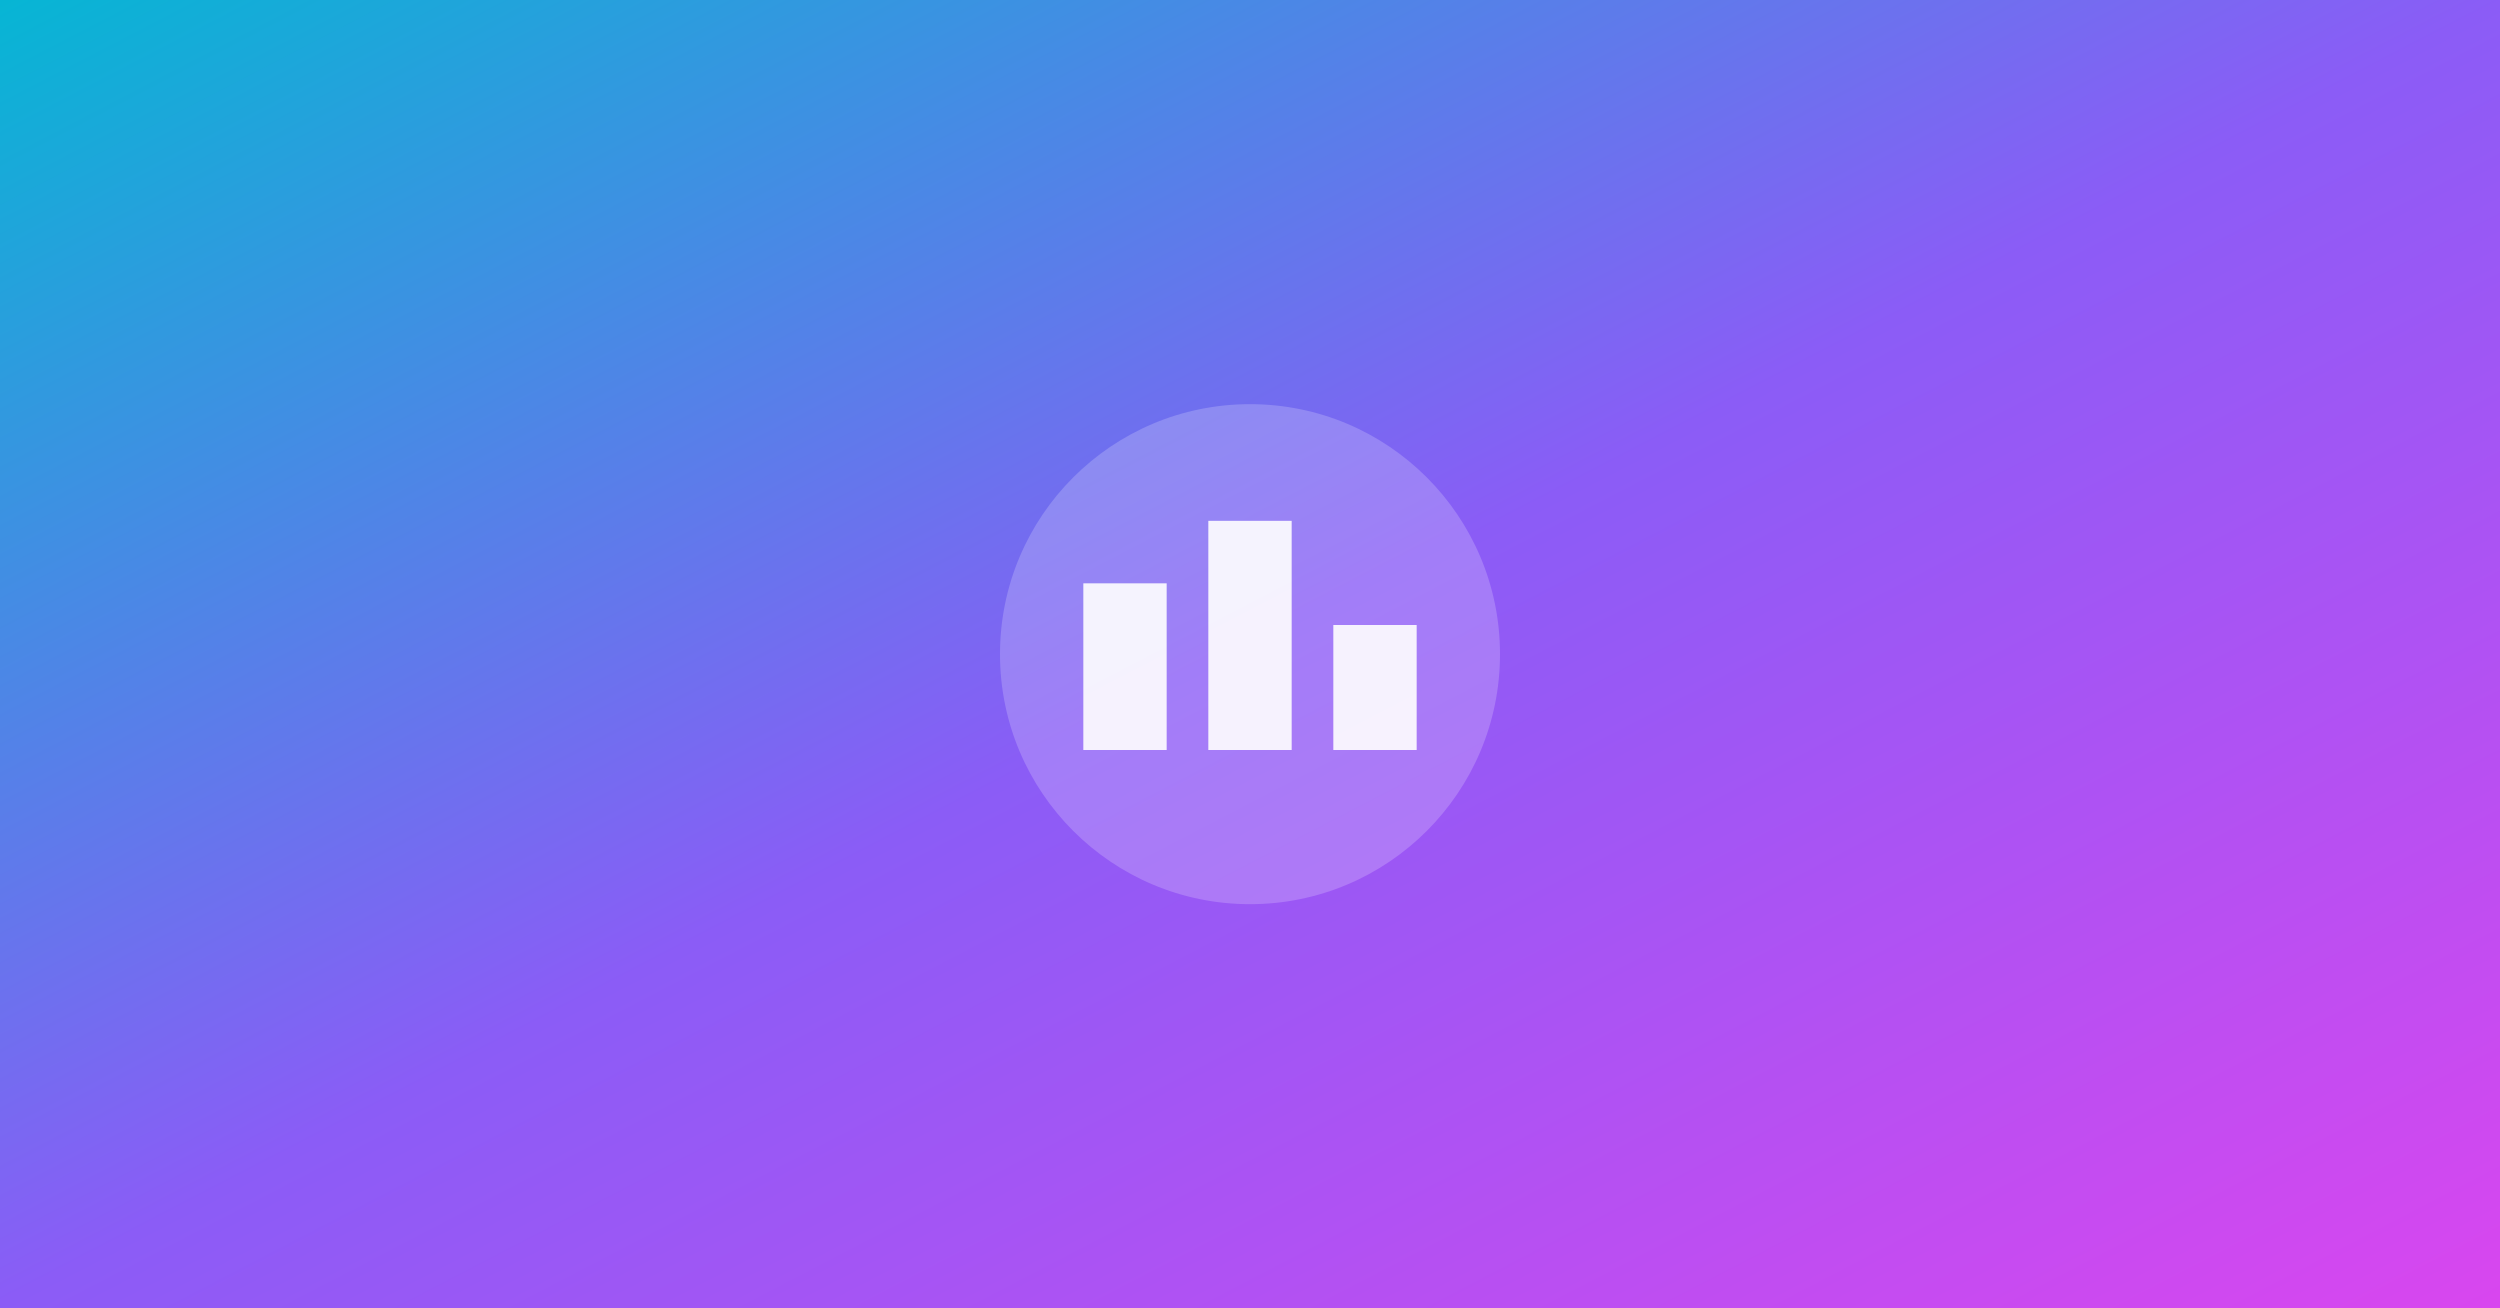 <svg width="1200" height="628" viewBox="0 0 1200 628" xmlns="http://www.w3.org/2000/svg">
  <rect x="0" y="0" width="1200" height="628" fill="#333333" stroke="none"/>
  <defs>
    <linearGradient id="grad4" x1="0%" y1="0%" x2="100%" y2="100%">
      <stop offset="0%" style="stop-color:#06b6d4;stop-opacity:1" />
      <stop offset="50%" style="stop-color:#8b5cf6;stop-opacity:1" />
      <stop offset="100%" style="stop-color:#d946ef;stop-opacity:1" />
    </linearGradient>
  </defs>
  <rect width="1200" height="628" fill="url(#grad4)"/>
  <circle cx="600" cy="314" r="120" fill="white" opacity="0.2"/>
  <path d="M520 280 L560 280 L560 360 L520 360 Z" fill="white" opacity="0.9"/>
  <path d="M580 250 L620 250 L620 360 L580 360 Z" fill="white" opacity="0.9"/>
  <path d="M640 300 L680 300 L680 360 L640 360 Z" fill="white" opacity="0.9"/>
</svg>

